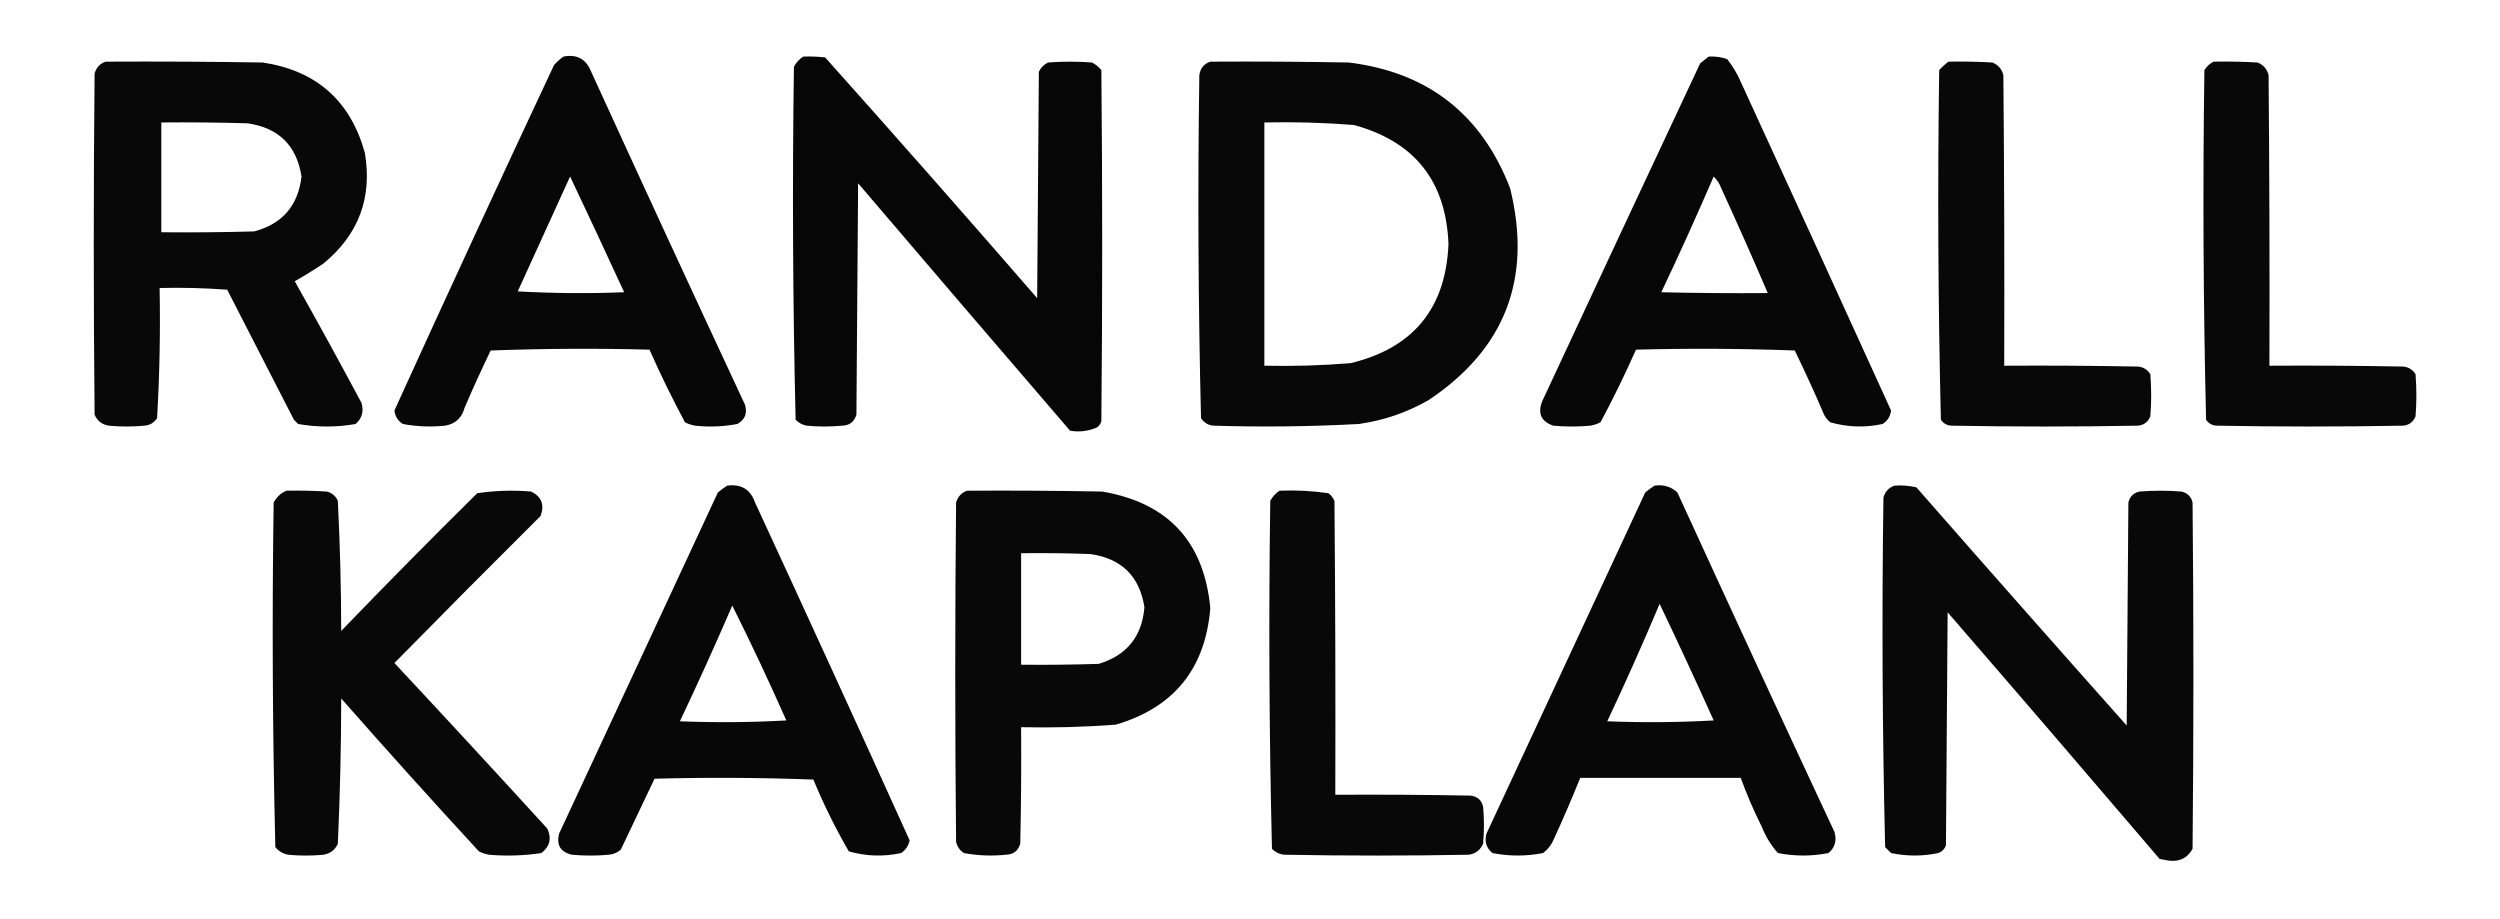 <svg xmlns="http://www.w3.org/2000/svg" xmlns:xlink="http://www.w3.org/1999/xlink" version="1.1" width="1480px" height="544px" style="shape-rendering:geometricPrecision; text-rendering:geometricPrecision; image-rendering:optimizeQuality; fill-rule:evenodd; clip-rule:evenodd">
<g><path style="opacity:0.969" fill="#000000" d="M 333.5,33.5 C 341.54,31.935 347.04,34.935 350,42.5C 380.06,108.286 410.393,173.953 441,239.5C 442.569,244.625 441.069,248.459 436.5,251C 428.245,252.572 419.911,252.905 411.5,252C 409.392,251.64 407.392,250.973 405.5,250C 397.972,235.943 390.972,221.61 384.5,207C 353.161,206.167 321.828,206.333 290.5,207.5C 285.059,218.714 279.893,230.048 275,241.5C 273.361,247.475 269.528,250.975 263.5,252C 255.103,252.87 246.77,252.537 238.5,251C 235.578,249.163 233.911,246.496 233.5,243C 264.59,174.654 296.09,106.487 328,38.5C 329.73,36.598 331.563,34.931 333.5,33.5 Z M 337.5,104.5 C 348.263,127.198 358.93,150.031 369.5,173C 348.492,173.833 327.492,173.666 306.5,172.5C 316.84,149.804 327.173,127.137 337.5,104.5 Z"/></g>
<g><path style="opacity:0.975" fill="#000000" d="M 475.5,33.5 C 479.846,33.334 484.179,33.501 488.5,34C 530.705,81.203 572.539,128.703 614,176.5C 614.333,131.833 614.667,87.167 615,42.5C 616.167,40 618,38.167 620.5,37C 629.167,36.333 637.833,36.333 646.5,37C 648.624,38.122 650.457,39.622 652,41.5C 652.667,110.833 652.667,180.167 652,249.5C 651.535,250.931 650.701,252.097 649.5,253C 644.375,255.246 639.042,255.913 633.5,255C 591.548,206.26 549.715,157.426 508,108.5C 507.667,154.167 507.333,199.833 507,245.5C 505.772,249.704 502.939,251.87 498.5,252C 491.5,252.667 484.5,252.667 477.5,252C 474.966,251.484 472.8,250.317 471,248.5C 469.34,178.915 469.007,109.249 470,39.5C 471.36,36.977 473.193,34.977 475.5,33.5 Z"/></g>
<g><path style="opacity:0.969" fill="#000000" d="M 1011.5,33.5 C 1015.27,33.263 1018.94,33.763 1022.5,35C 1025.96,39.422 1028.8,44.256 1031,49.5C 1060.64,113.953 1090.14,178.453 1119.5,243C 1119.08,246.52 1117.41,249.187 1114.5,251C 1104.05,253.264 1093.71,252.93 1083.5,250C 1081.38,248.269 1079.88,246.102 1079,243.5C 1073.77,231.381 1068.27,219.381 1062.5,207.5C 1031.17,206.333 999.839,206.167 968.5,207C 962.013,221.641 955.013,235.974 947.5,250C 945.608,250.973 943.608,251.64 941.5,252C 934.167,252.667 926.833,252.667 919.5,252C 912.335,249.499 910.168,244.665 913,237.5C 944.07,170.791 975.237,104.124 1006.5,37.5C 1008.21,36.113 1009.88,34.779 1011.5,33.5 Z M 1014.5,104.5 C 1016.47,106.428 1017.97,108.761 1019,111.5C 1028.46,132.081 1037.63,152.748 1046.5,173.5C 1025.5,173.667 1004.5,173.5 983.5,173C 994.248,150.339 1004.58,127.505 1014.5,104.5 Z"/></g>
<g><path style="opacity:0.968" fill="#000000" d="M 62.5,36.5 C 93.502,36.333 124.502,36.5 155.5,37C 187.27,41.773 207.437,59.606 216,90.5C 220.48,117.061 212.313,138.894 191.5,156C 185.966,159.698 180.299,163.198 174.5,166.5C 187.921,190.34 201.087,214.34 214,238.5C 215.494,243.526 214.327,247.692 210.5,251C 199.167,253 187.833,253 176.5,251C 175.667,250.167 174.833,249.333 174,248.5C 160.833,222.833 147.667,197.167 134.5,171.5C 121.183,170.501 107.85,170.167 94.5,170.5C 94.981,196.256 94.481,221.923 93,247.5C 91.238,250.268 88.738,251.768 85.5,252C 78.5,252.667 71.5,252.667 64.5,252C 60.462,251.399 57.629,249.232 56,245.5C 55.333,178.167 55.333,110.833 56,43.5C 57.018,39.985 59.185,37.652 62.5,36.5 Z M 95.5,72.5 C 112.503,72.333 129.503,72.5 146.5,73C 164.948,75.615 175.615,86.115 178.5,104.5C 176.485,121.728 167.151,132.561 150.5,137C 132.17,137.5 113.836,137.667 95.5,137.5C 95.5,115.833 95.5,94.167 95.5,72.5 Z"/></g>
<g><path style="opacity:0.966" fill="#000000" d="M 716.5,36.5 C 743.835,36.333 771.169,36.5 798.5,37C 845.262,42.769 877.096,67.602 894,111.5C 907.176,164.939 891.01,206.772 845.5,237C 832.719,244.26 819.053,248.927 804.5,251C 775.853,252.548 747.186,252.881 718.5,252C 715.262,251.768 712.762,250.268 711,247.5C 709.347,179.878 709.014,112.211 710,44.5C 710.583,40.428 712.75,37.761 716.5,36.5 Z M 748.5,72.5 C 766.204,72.102 783.871,72.602 801.5,74C 837.414,83.752 856.081,107.252 857.5,144.5C 855.895,182.603 836.562,206.103 799.5,215C 782.535,216.375 765.535,216.875 748.5,216.5C 748.5,168.5 748.5,120.5 748.5,72.5 Z"/></g>
<g><path style="opacity:0.967" fill="#000000" d="M 1153.5,36.5 C 1162.17,36.334 1170.84,36.5 1179.5,37C 1182.94,38.388 1185.11,40.888 1186,44.5C 1186.5,101.832 1186.67,159.166 1186.5,216.5C 1212.84,216.333 1239.17,216.5 1265.5,217C 1268.74,217.232 1271.24,218.732 1273,221.5C 1273.67,229.833 1273.67,238.167 1273,246.5C 1271.62,249.883 1269.12,251.716 1265.5,252C 1228.83,252.667 1192.17,252.667 1155.5,252C 1152.72,251.934 1150.56,250.768 1149,248.5C 1147.34,179.582 1147.01,110.582 1148,41.5C 1149.73,39.598 1151.56,37.931 1153.5,36.5 Z"/></g>
<g><path style="opacity:0.967" fill="#000000" d="M 1310.5,36.5 C 1319.17,36.334 1327.84,36.5 1336.5,37C 1339.94,38.388 1342.11,40.888 1343,44.5C 1343.5,101.832 1343.67,159.166 1343.5,216.5C 1369.84,216.333 1396.17,216.5 1422.5,217C 1425.74,217.232 1428.24,218.732 1430,221.5C 1430.67,229.833 1430.67,238.167 1430,246.5C 1428.62,249.883 1426.12,251.716 1422.5,252C 1385.83,252.667 1349.17,252.667 1312.5,252C 1309.72,251.934 1307.56,250.768 1306,248.5C 1304.34,179.582 1304.01,110.582 1305,41.5C 1306.41,39.256 1308.24,37.59 1310.5,36.5 Z"/></g>
<g><path style="opacity:0.969" fill="#000000" d="M 430.5,287.5 C 438.77,286.381 444.27,289.714 447,297.5C 477.779,364.057 508.279,430.724 538.5,497.5C 537.845,500.659 536.178,503.159 533.5,505C 523.046,507.264 512.713,506.93 502.5,504C 494.588,490.342 487.588,476.176 481.5,461.5C 450.172,460.333 418.839,460.167 387.5,461C 380.833,475 374.167,489 367.5,503C 365.51,504.751 363.177,505.751 360.5,506C 353.167,506.667 345.833,506.667 338.5,506C 331.786,504.41 329.286,500.244 331,493.5C 362.333,426.167 393.667,358.833 425,291.5C 426.812,290.023 428.645,288.69 430.5,287.5 Z M 433.5,358.5 C 444.648,380.804 455.315,403.47 465.5,426.5C 444.508,427.666 423.508,427.833 402.5,427C 413.248,404.339 423.581,381.505 433.5,358.5 Z"/></g>
<g><path style="opacity:0.969" fill="#000000" d="M 979.5,287.5 C 984.677,286.703 989.177,288.036 993,291.5C 1023.73,358.62 1054.73,425.62 1086,492.5C 1087.49,497.526 1086.33,501.692 1082.5,505C 1072.51,506.969 1062.51,506.969 1052.5,505C 1048.46,500.418 1045.29,495.251 1043,489.5C 1038.26,480.034 1034.1,470.367 1030.5,460.5C 998.833,460.5 967.167,460.5 935.5,460.5C 930.627,472.584 925.46,484.584 920,496.5C 918.6,499.902 916.433,502.736 913.5,505C 903.492,506.969 893.492,506.969 883.5,505C 879.87,501.95 878.703,498.117 880,493.5C 911.333,426.167 942.667,358.833 974,291.5C 975.812,290.023 977.645,288.69 979.5,287.5 Z M 982.5,357.5 C 993.392,380.289 1004.06,403.289 1014.5,426.5C 993.508,427.666 972.508,427.833 951.5,427C 962.323,404.023 972.656,380.856 982.5,357.5 Z"/></g>
<g><path style="opacity:0.966" fill="#000000" d="M 1121.5,287.5 C 1125.88,287.174 1130.22,287.508 1134.5,288.5C 1175.81,335.648 1217.31,382.648 1259,429.5C 1259.33,385.5 1259.67,341.5 1260,297.5C 1260.83,294 1263,291.833 1266.5,291C 1274.83,290.333 1283.17,290.333 1291.5,291C 1295,291.833 1297.17,294 1298,297.5C 1298.67,365.833 1298.67,434.167 1298,502.5C 1295,507.936 1290.33,510.269 1284,509.5C 1282.17,509.167 1280.33,508.833 1278.5,508.5C 1236.85,459.686 1195.02,411.019 1153,362.5C 1152.67,408.5 1152.33,454.5 1152,500.5C 1151.17,502.667 1149.67,504.167 1147.5,505C 1138.18,506.97 1128.85,506.97 1119.5,505C 1118.33,503.833 1117.17,502.667 1116,501.5C 1114.34,432.582 1114.01,363.582 1115,294.5C 1116.02,290.985 1118.18,288.652 1121.5,287.5 Z"/></g>
<g><path style="opacity:0.966" fill="#000000" d="M 169.5,290.5 C 177.507,290.334 185.507,290.5 193.5,291C 196.583,291.786 198.749,293.619 200,296.5C 201.287,322.126 201.953,347.792 202,373.5C 228.472,346.028 255.305,318.861 282.5,292C 293.093,290.405 303.76,290.072 314.5,291C 320.655,294.126 322.489,298.96 320,305.5C 290.986,334.347 262.153,363.347 233.5,392.5C 263.851,425.016 294.017,457.683 324,490.5C 326.7,496.267 325.533,501.1 320.5,505C 310.227,506.566 299.893,506.899 289.5,506C 287.392,505.64 285.392,504.973 283.5,504C 255.963,474.132 228.797,443.965 202,413.5C 201.967,442.215 201.301,470.882 200,499.5C 198.332,503.165 195.499,505.332 191.5,506C 184.5,506.667 177.5,506.667 170.5,506C 167.452,505.394 164.952,503.894 163,501.5C 161.34,433.582 161.007,365.582 162,297.5C 163.767,294.228 166.267,291.895 169.5,290.5 Z"/></g>
<g><path style="opacity:0.968" fill="#000000" d="M 572.5,290.5 C 599.169,290.333 625.835,290.5 652.5,291C 691.489,297.655 712.822,320.655 716.5,360C 713.567,395.919 694.901,418.919 660.5,429C 641.875,430.419 623.208,430.919 604.5,430.5C 604.667,453.502 604.5,476.502 604,499.5C 602.772,503.704 599.939,505.87 595.5,506C 587.103,506.87 578.77,506.537 570.5,505C 568.19,503.363 566.69,501.196 566,498.5C 565.333,431.5 565.333,364.5 566,297.5C 567.018,293.985 569.185,291.652 572.5,290.5 Z M 604.5,327.5 C 618.171,327.333 631.837,327.5 645.5,328C 663.965,330.632 674.631,341.132 677.5,359.5C 676.077,376.758 667.077,387.924 650.5,393C 635.17,393.5 619.837,393.667 604.5,393.5C 604.5,371.5 604.5,349.5 604.5,327.5 Z"/></g>
<g><path style="opacity:0.965" fill="#000000" d="M 757.5,290.5 C 767.247,290.08 776.914,290.58 786.5,292C 788.049,293.214 789.215,294.714 790,296.5C 790.5,354.499 790.667,412.499 790.5,470.5C 817.169,470.333 843.835,470.5 870.5,471C 874.527,471.427 877.027,473.594 878,477.5C 878.667,484.833 878.667,492.167 878,499.5C 876.371,503.232 873.538,505.399 869.5,506C 833.167,506.667 796.833,506.667 760.5,506C 757.542,505.771 755.042,504.604 753,502.5C 751.343,433.891 751.01,365.224 752,296.5C 753.36,293.977 755.193,291.977 757.5,290.5 Z"/></g>
</svg>
